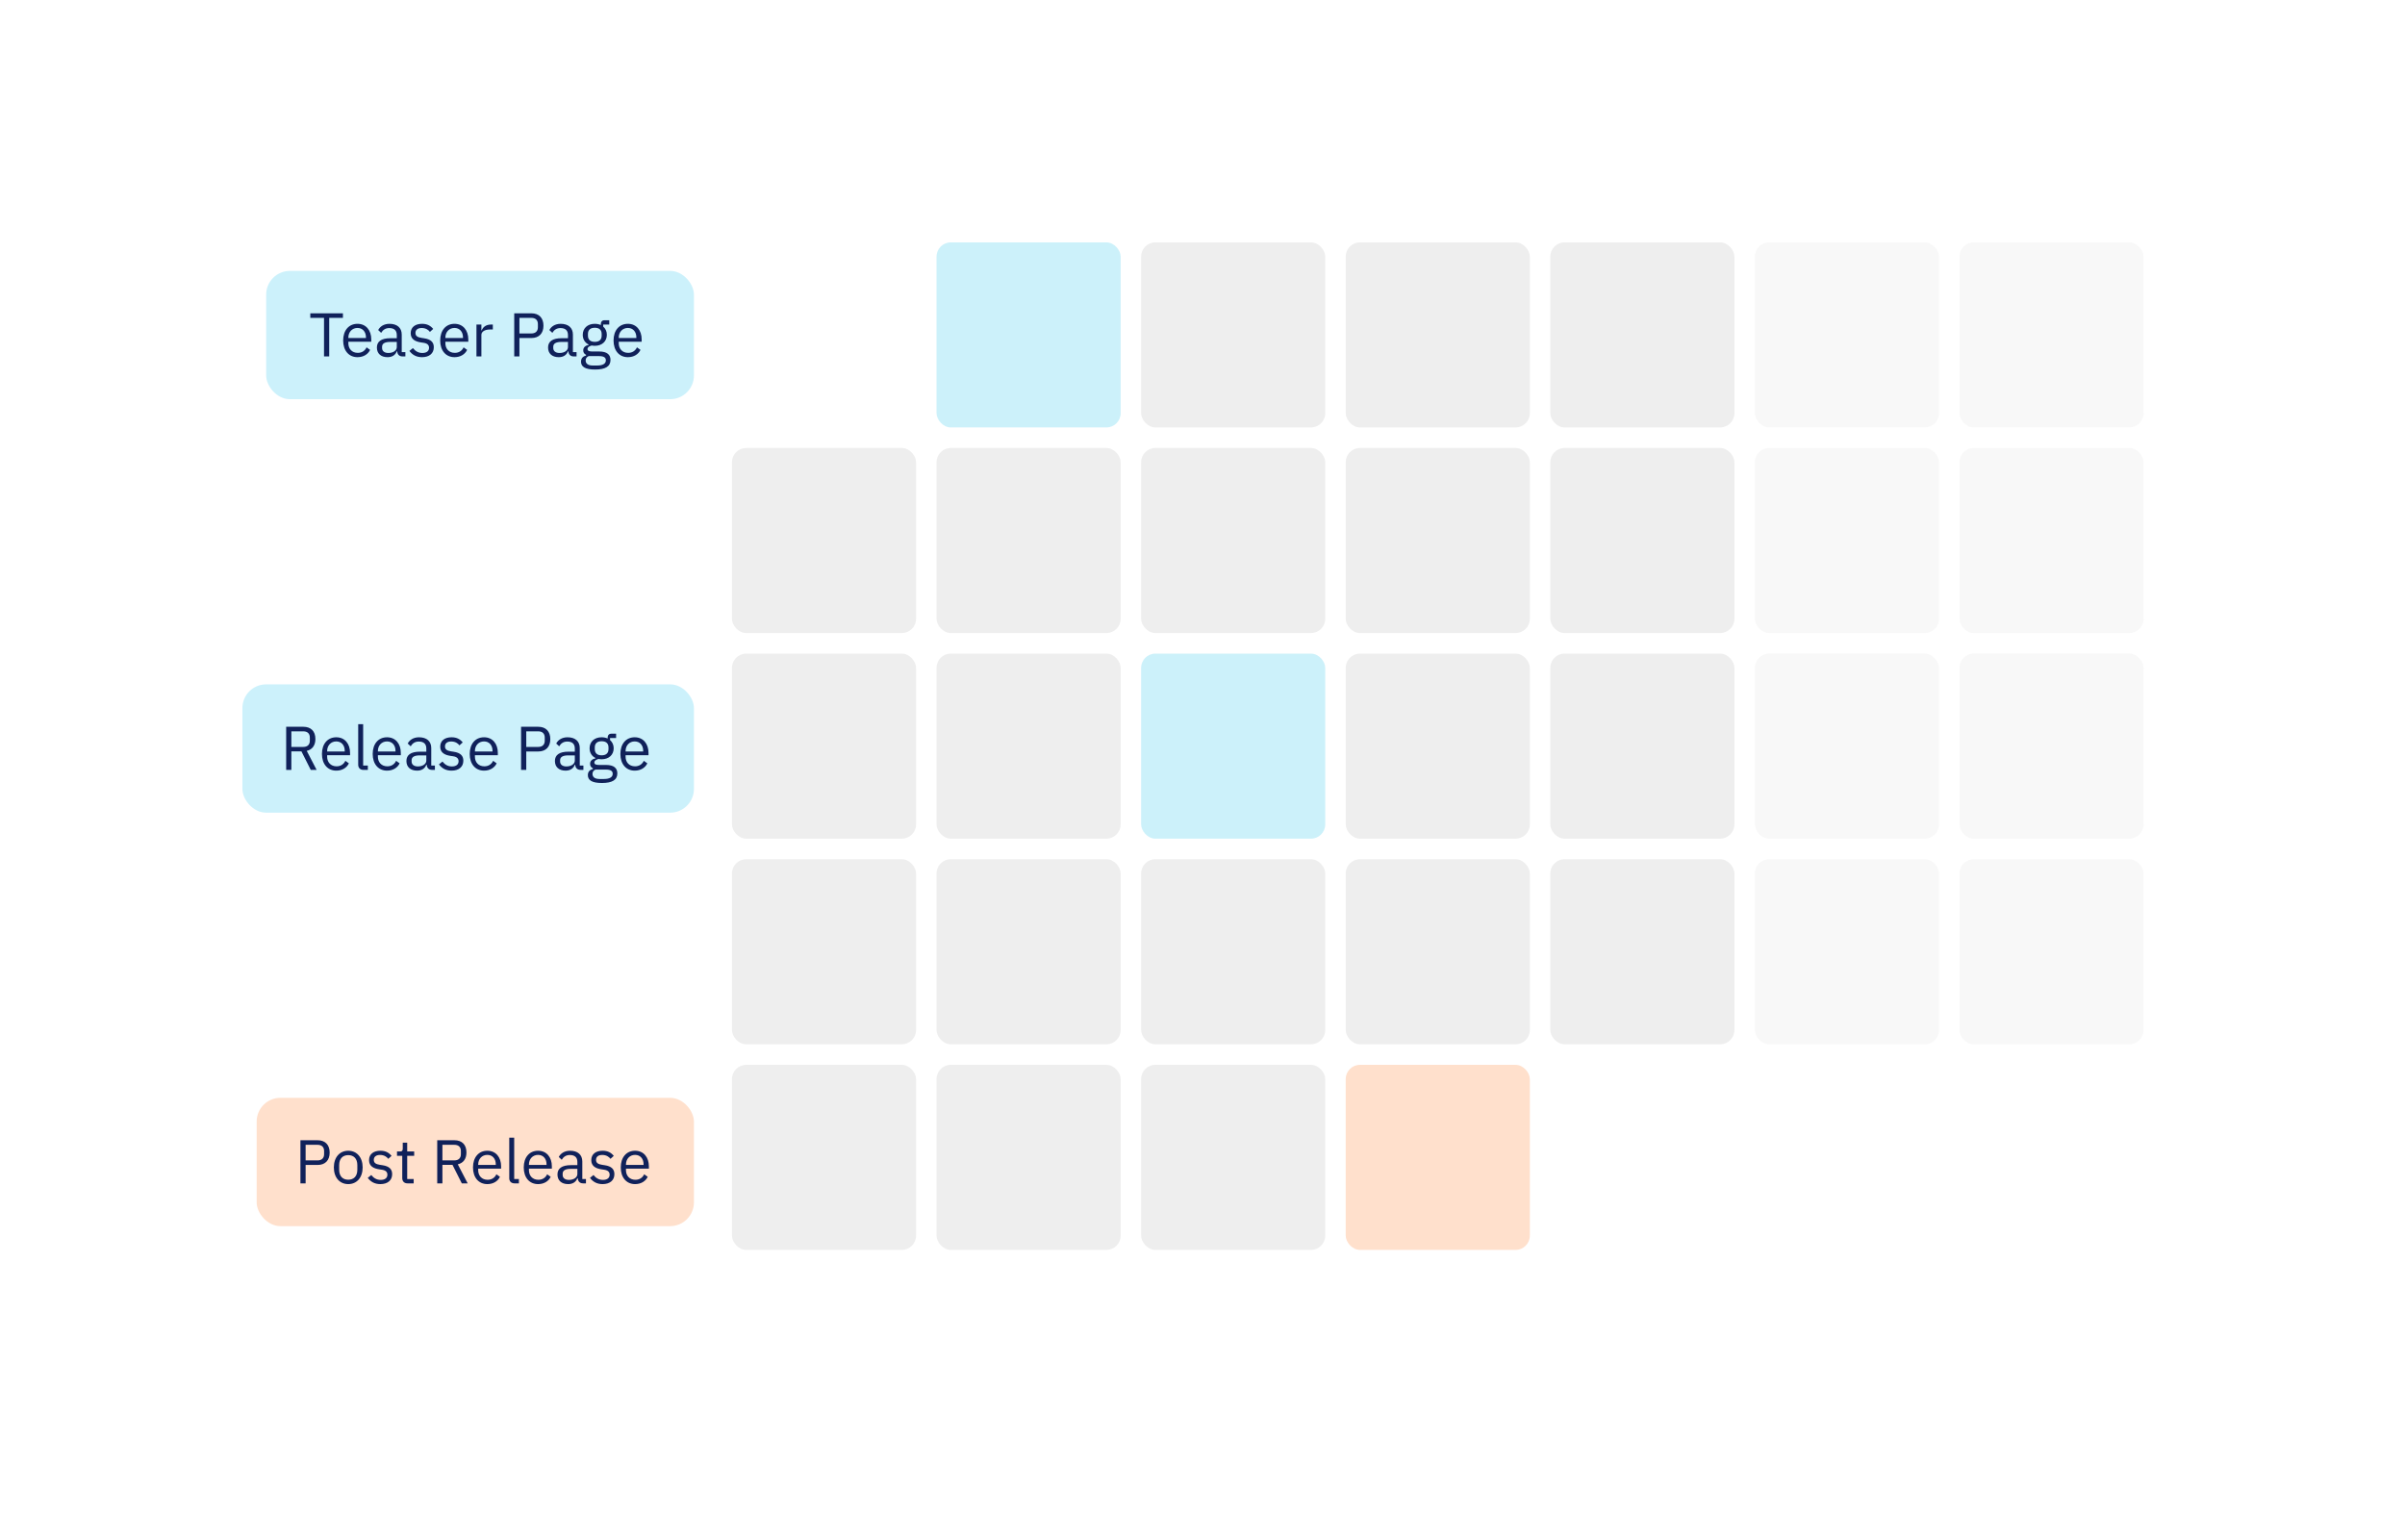 <svg width="506" height="324" viewBox="0 0 506 324" fill="none" xmlns="http://www.w3.org/2000/svg">
<g filter="url(#filter0_d)">
<rect x="35" y="31" width="436" height="254" rx="15" fill="white"/>
</g>
<rect x="154" y="94.265" width="38.739" height="38.939" rx="3" fill="#EEEEEE"/>
<rect x="154" y="137.531" width="38.739" height="38.939" rx="3" fill="#EEEEEE"/>
<rect x="154" y="180.796" width="38.739" height="38.939" rx="3" fill="#EEEEEE"/>
<rect x="154" y="224.061" width="38.739" height="38.939" rx="3" fill="#EEEEEE"/>
<rect x="197.043" y="51" width="38.739" height="38.939" rx="3" fill="#00BAE9" fill-opacity="0.2"/>
<rect x="197.043" y="94.265" width="38.739" height="38.939" rx="3" fill="#EEEEEE"/>
<rect x="197.043" y="137.531" width="38.739" height="38.939" rx="3" fill="#EEEEEE"/>
<rect x="197.043" y="180.796" width="38.739" height="38.939" rx="3" fill="#EEEEEE"/>
<rect x="197.043" y="224.061" width="38.739" height="38.939" rx="3" fill="#EEEEEE"/>
<rect x="240.087" y="51" width="38.739" height="38.939" rx="3" fill="#EEEEEE"/>
<rect x="240.087" y="94.265" width="38.739" height="38.939" rx="3" fill="#EEEEEE"/>
<rect x="240.087" y="137.531" width="38.739" height="38.939" rx="3" fill="#00BAE9" fill-opacity="0.2"/>
<rect x="240.087" y="180.796" width="38.739" height="38.939" rx="3" fill="#EEEEEE"/>
<rect x="240.087" y="224.061" width="38.739" height="38.939" rx="3" fill="#EEEEEE"/>
<rect x="283.131" y="51" width="38.739" height="38.939" rx="3" fill="#EEEEEE"/>
<rect x="283.131" y="94.265" width="38.739" height="38.939" rx="3" fill="#EEEEEE"/>
<rect x="283.131" y="137.531" width="38.739" height="38.939" rx="3" fill="#EEEEEE"/>
<rect x="283.131" y="180.796" width="38.739" height="38.939" rx="3" fill="#EEEEEE"/>
<rect x="283.131" y="224.061" width="38.739" height="38.939" rx="3" fill="#FF6500" fill-opacity="0.2"/>
<rect x="326.174" y="51" width="38.739" height="38.939" rx="3" fill="#EEEEEE"/>
<rect x="326.174" y="94.265" width="38.739" height="38.939" rx="3" fill="#EEEEEE"/>
<rect x="326.174" y="137.531" width="38.739" height="38.939" rx="3" fill="#EEEEEE"/>
<rect x="326.174" y="180.796" width="38.739" height="38.939" rx="3" fill="#EEEEEE"/>
<rect x="369.218" y="51" width="38.739" height="38.939" rx="3" fill="#EEEEEE" fill-opacity="0.4"/>
<rect x="369.218" y="94.265" width="38.739" height="38.939" rx="3" fill="#EEEEEE" fill-opacity="0.4"/>
<rect x="369.218" y="137.531" width="38.739" height="38.939" rx="3" fill="#EEEEEE" fill-opacity="0.4"/>
<rect x="369.218" y="180.796" width="38.739" height="38.939" rx="3" fill="#EEEEEE" fill-opacity="0.4"/>
<rect x="412.261" y="51" width="38.739" height="38.939" rx="3" fill="#EEEEEE" fill-opacity="0.4"/>
<rect x="412.261" y="94.265" width="38.739" height="38.939" rx="3" fill="#EEEEEE" fill-opacity="0.4"/>
<rect x="412.261" y="137.531" width="38.739" height="38.939" rx="3" fill="#EEEEEE" fill-opacity="0.4"/>
<rect x="412.261" y="180.796" width="38.739" height="38.939" rx="3" fill="#EEEEEE" fill-opacity="0.4"/>
<rect x="54" y="231" width="92" height="27" rx="5" fill="#FFE0CC"/>
<rect x="51" y="144" width="95" height="27" rx="5" fill="#CCF1FB"/>
<rect x="56" y="57" width="90" height="27" rx="5" fill="#CCF1FB"/>
<path d="M61.301 158.1H63.42L65.383 162H66.618L64.538 157.996C65.721 157.723 66.358 156.826 66.358 155.5C66.358 153.849 65.409 152.926 63.823 152.926H60.209V162H61.301V158.1ZM61.301 157.164V153.888H63.823C64.681 153.888 65.188 154.356 65.188 155.188V155.864C65.188 156.696 64.681 157.164 63.823 157.164H61.301ZM70.752 162.156C72.013 162.156 72.975 161.532 73.404 160.622L72.663 160.089C72.312 160.83 71.662 161.246 70.817 161.246C69.569 161.246 68.828 160.375 68.828 159.218V158.906H73.651V158.412C73.651 156.514 72.546 155.136 70.752 155.136C68.932 155.136 67.736 156.514 67.736 158.646C67.736 160.778 68.932 162.156 70.752 162.156ZM70.752 156.007C71.818 156.007 72.533 156.8 72.533 157.983V158.126H68.828V158.035C68.828 156.865 69.621 156.007 70.752 156.007ZM77.393 162V161.09H76.405V152.38H75.365V160.921C75.365 161.545 75.755 162 76.47 162H77.393ZM81.429 162.156C82.69 162.156 83.652 161.532 84.081 160.622L83.34 160.089C82.989 160.83 82.339 161.246 81.494 161.246C80.246 161.246 79.505 160.375 79.505 159.218V158.906H84.328V158.412C84.328 156.514 83.223 155.136 81.429 155.136C79.609 155.136 78.413 156.514 78.413 158.646C78.413 160.778 79.609 162.156 81.429 162.156ZM81.429 156.007C82.495 156.007 83.21 156.8 83.21 157.983V158.126H79.505V158.035C79.505 156.865 80.298 156.007 81.429 156.007ZM91.501 162V161.09H90.734V157.398C90.734 155.981 89.772 155.136 88.16 155.136C86.951 155.136 86.145 155.734 85.781 156.449L86.406 157.034C86.769 156.423 87.302 156.033 88.109 156.033C89.174 156.033 89.695 156.553 89.695 157.502V158.165H88.368C86.418 158.165 85.508 158.867 85.508 160.128C85.508 161.376 86.341 162.156 87.757 162.156C88.694 162.156 89.409 161.727 89.695 160.908H89.76C89.838 161.532 90.15 162 90.916 162H91.501ZM87.927 161.272C87.121 161.272 86.6 160.895 86.6 160.232V159.959C86.6 159.309 87.133 158.945 88.317 158.945H89.695V160.05C89.695 160.739 88.954 161.272 87.927 161.272ZM95.001 162.156C96.535 162.156 97.484 161.363 97.484 160.063C97.484 159.049 96.912 158.399 95.43 158.178L94.91 158.1C94.078 157.97 93.623 157.71 93.623 157.06C93.623 156.423 94.078 156.02 94.936 156.02C95.794 156.02 96.366 156.423 96.665 156.839L97.354 156.215C96.808 155.539 96.093 155.136 95.014 155.136C93.649 155.136 92.622 155.786 92.622 157.112C92.622 158.36 93.545 158.867 94.78 159.049L95.313 159.127C96.197 159.257 96.483 159.66 96.483 160.18C96.483 160.869 95.963 161.272 95.079 161.272C94.234 161.272 93.61 160.895 93.09 160.245L92.349 160.843C92.947 161.636 93.766 162.156 95.001 162.156ZM101.843 162.156C103.104 162.156 104.066 161.532 104.495 160.622L103.754 160.089C103.403 160.83 102.753 161.246 101.908 161.246C100.66 161.246 99.919 160.375 99.919 159.218V158.906H104.742V158.412C104.742 156.514 103.637 155.136 101.843 155.136C100.023 155.136 98.827 156.514 98.827 158.646C98.827 160.778 100.023 162.156 101.843 162.156ZM101.843 156.007C102.909 156.007 103.624 156.8 103.624 157.983V158.126H99.919V158.035C99.919 156.865 100.712 156.007 101.843 156.007ZM110.724 162V158.126H113.246C114.871 158.126 115.781 157.125 115.781 155.526C115.781 153.927 114.871 152.926 113.246 152.926H109.632V162H110.724ZM110.724 153.888H113.246C114.104 153.888 114.611 154.356 114.611 155.188V155.864C114.611 156.696 114.104 157.164 113.246 157.164H110.724V153.888ZM122.745 162V161.09H121.978V157.398C121.978 155.981 121.016 155.136 119.404 155.136C118.195 155.136 117.389 155.734 117.025 156.449L117.649 157.034C118.013 156.423 118.546 156.033 119.352 156.033C120.418 156.033 120.938 156.553 120.938 157.502V158.165H119.612C117.662 158.165 116.752 158.867 116.752 160.128C116.752 161.376 117.584 162.156 119.001 162.156C119.937 162.156 120.652 161.727 120.938 160.908H121.003C121.081 161.532 121.393 162 122.16 162H122.745ZM119.17 161.272C118.364 161.272 117.844 160.895 117.844 160.232V159.959C117.844 159.309 118.377 158.945 119.56 158.945H120.938V160.05C120.938 160.739 120.197 161.272 119.17 161.272ZM129.884 162.741C129.884 161.636 129.169 160.96 127.505 160.96H126.075C125.464 160.96 125.048 160.856 125.048 160.453C125.048 160.037 125.49 159.816 125.932 159.699C126.127 159.738 126.361 159.764 126.582 159.764C128.116 159.764 129.117 158.815 129.117 157.45C129.117 156.735 128.831 156.137 128.35 155.721V155.292H129.624V154.382H128.623C128.064 154.382 127.843 154.759 127.843 155.279V155.396C127.479 155.227 127.05 155.136 126.569 155.136C125.048 155.136 124.047 156.085 124.047 157.45C124.047 158.386 124.515 159.127 125.308 159.504V159.556C124.632 159.725 124.151 160.05 124.151 160.726C124.151 161.181 124.372 161.48 124.749 161.662V161.805C124.086 161.987 123.683 162.377 123.683 163.105C123.683 164.158 124.541 164.756 126.634 164.756C128.792 164.756 129.884 164.119 129.884 162.741ZM128.909 162.819C128.909 163.547 128.233 163.911 127.076 163.911H126.114C125.061 163.911 124.658 163.43 124.658 162.845C124.658 162.429 124.853 162.13 125.282 161.935H127.518C128.558 161.935 128.909 162.286 128.909 162.819ZM126.582 158.932C125.698 158.932 125.139 158.516 125.139 157.632V157.268C125.139 156.384 125.698 155.968 126.582 155.968C127.466 155.968 128.025 156.384 128.025 157.268V157.632C128.025 158.516 127.466 158.932 126.582 158.932ZM133.543 162.156C134.804 162.156 135.766 161.532 136.195 160.622L135.454 160.089C135.103 160.83 134.453 161.246 133.608 161.246C132.36 161.246 131.619 160.375 131.619 159.218V158.906H136.442V158.412C136.442 156.514 135.337 155.136 133.543 155.136C131.723 155.136 130.527 156.514 130.527 158.646C130.527 160.778 131.723 162.156 133.543 162.156ZM133.543 156.007C134.609 156.007 135.324 156.8 135.324 157.983V158.126H131.619V158.035C131.619 156.865 132.412 156.007 133.543 156.007Z" fill="#10215A"/>
<path d="M64.301 249V245.126H66.823C68.448 245.126 69.358 244.125 69.358 242.526C69.358 240.927 68.448 239.926 66.823 239.926H63.209V249H64.301ZM64.301 240.888H66.823C67.681 240.888 68.188 241.356 68.188 242.188V242.864C68.188 243.696 67.681 244.164 66.823 244.164H64.301V240.888ZM73.27 249.156C75.064 249.156 76.299 247.778 76.299 245.646C76.299 243.514 75.064 242.136 73.27 242.136C71.476 242.136 70.241 243.514 70.241 245.646C70.241 247.778 71.476 249.156 73.27 249.156ZM73.27 248.233C72.152 248.233 71.359 247.544 71.359 246.127V245.165C71.359 243.748 72.152 243.059 73.27 243.059C74.388 243.059 75.181 243.748 75.181 245.165V246.127C75.181 247.544 74.388 248.233 73.27 248.233ZM80.024 249.156C81.558 249.156 82.507 248.363 82.507 247.063C82.507 246.049 81.935 245.399 80.453 245.178L79.933 245.1C79.101 244.97 78.646 244.71 78.646 244.06C78.646 243.423 79.101 243.02 79.959 243.02C80.817 243.02 81.389 243.423 81.688 243.839L82.377 243.215C81.831 242.539 81.116 242.136 80.037 242.136C78.672 242.136 77.645 242.786 77.645 244.112C77.645 245.36 78.568 245.867 79.803 246.049L80.336 246.127C81.22 246.257 81.506 246.66 81.506 247.18C81.506 247.869 80.986 248.272 80.102 248.272C79.257 248.272 78.633 247.895 78.113 247.245L77.372 247.843C77.97 248.636 78.789 249.156 80.024 249.156ZM87.037 249V248.09H85.672V243.202H87.141V242.292H85.672V240.433H84.736V241.681C84.736 242.136 84.593 242.292 84.151 242.292H83.527V243.202H84.632V247.895C84.632 248.545 85.022 249 85.737 249H87.037ZM93.081 245.1H95.2L97.163 249H98.398L96.318 244.996C97.501 244.723 98.138 243.826 98.138 242.5C98.138 240.849 97.189 239.926 95.603 239.926H91.989V249H93.081V245.1ZM93.081 244.164V240.888H95.603C96.461 240.888 96.968 241.356 96.968 242.188V242.864C96.968 243.696 96.461 244.164 95.603 244.164H93.081ZM102.532 249.156C103.793 249.156 104.755 248.532 105.184 247.622L104.443 247.089C104.092 247.83 103.442 248.246 102.597 248.246C101.349 248.246 100.608 247.375 100.608 246.218V245.906H105.431V245.412C105.431 243.514 104.326 242.136 102.532 242.136C100.712 242.136 99.516 243.514 99.516 245.646C99.516 247.778 100.712 249.156 102.532 249.156ZM102.532 243.007C103.598 243.007 104.313 243.8 104.313 244.983V245.126H100.608V245.035C100.608 243.865 101.401 243.007 102.532 243.007ZM109.173 249V248.09H108.185V239.38H107.145V247.921C107.145 248.545 107.535 249 108.25 249H109.173ZM113.209 249.156C114.47 249.156 115.432 248.532 115.861 247.622L115.12 247.089C114.769 247.83 114.119 248.246 113.274 248.246C112.026 248.246 111.285 247.375 111.285 246.218V245.906H116.108V245.412C116.108 243.514 115.003 242.136 113.209 242.136C111.389 242.136 110.193 243.514 110.193 245.646C110.193 247.778 111.389 249.156 113.209 249.156ZM113.209 243.007C114.275 243.007 114.99 243.8 114.99 244.983V245.126H111.285V245.035C111.285 243.865 112.078 243.007 113.209 243.007ZM123.282 249V248.09H122.515V244.398C122.515 242.981 121.553 242.136 119.941 242.136C118.732 242.136 117.926 242.734 117.562 243.449L118.186 244.034C118.55 243.423 119.083 243.033 119.889 243.033C120.955 243.033 121.475 243.553 121.475 244.502V245.165H120.149C118.199 245.165 117.289 245.867 117.289 247.128C117.289 248.376 118.121 249.156 119.538 249.156C120.474 249.156 121.189 248.727 121.475 247.908H121.54C121.618 248.532 121.93 249 122.697 249H123.282ZM119.707 248.272C118.901 248.272 118.381 247.895 118.381 247.232V246.959C118.381 246.309 118.914 245.945 120.097 245.945H121.475V247.05C121.475 247.739 120.734 248.272 119.707 248.272ZM126.781 249.156C128.315 249.156 129.264 248.363 129.264 247.063C129.264 246.049 128.692 245.399 127.21 245.178L126.69 245.1C125.858 244.97 125.403 244.71 125.403 244.06C125.403 243.423 125.858 243.02 126.716 243.02C127.574 243.02 128.146 243.423 128.445 243.839L129.134 243.215C128.588 242.539 127.873 242.136 126.794 242.136C125.429 242.136 124.402 242.786 124.402 244.112C124.402 245.36 125.325 245.867 126.56 246.049L127.093 246.127C127.977 246.257 128.263 246.66 128.263 247.18C128.263 247.869 127.743 248.272 126.859 248.272C126.014 248.272 125.39 247.895 124.87 247.245L124.129 247.843C124.727 248.636 125.546 249.156 126.781 249.156ZM133.623 249.156C134.884 249.156 135.846 248.532 136.275 247.622L135.534 247.089C135.183 247.83 134.533 248.246 133.688 248.246C132.44 248.246 131.699 247.375 131.699 246.218V245.906H136.522V245.412C136.522 243.514 135.417 242.136 133.623 242.136C131.803 242.136 130.607 243.514 130.607 245.646C130.607 247.778 131.803 249.156 133.623 249.156ZM133.623 243.007C134.689 243.007 135.404 243.8 135.404 244.983V245.126H131.699V245.035C131.699 243.865 132.492 243.007 133.623 243.007Z" fill="#10215A"/>
<path d="M72.15 66.888V65.926H65.286V66.888H68.172V75H69.264V66.888H72.15ZM75.216 75.156C76.477 75.156 77.439 74.532 77.868 73.622L77.127 73.089C76.776 73.83 76.126 74.246 75.281 74.246C74.033 74.246 73.292 73.375 73.292 72.218V71.906H78.115V71.412C78.115 69.514 77.01 68.136 75.216 68.136C73.396 68.136 72.2 69.514 72.2 71.646C72.2 73.778 73.396 75.156 75.216 75.156ZM75.216 69.007C76.282 69.007 76.997 69.8 76.997 70.983V71.126H73.292V71.035C73.292 69.865 74.085 69.007 75.216 69.007ZM85.289 75V74.09H84.522V70.398C84.522 68.981 83.56 68.136 81.948 68.136C80.739 68.136 79.933 68.734 79.569 69.449L80.193 70.034C80.557 69.423 81.09 69.033 81.896 69.033C82.962 69.033 83.482 69.553 83.482 70.502V71.165H82.156C80.206 71.165 79.296 71.867 79.296 73.128C79.296 74.376 80.128 75.156 81.545 75.156C82.481 75.156 83.196 74.727 83.482 73.908H83.547C83.625 74.532 83.937 75 84.704 75H85.289ZM81.714 74.272C80.908 74.272 80.388 73.895 80.388 73.232V72.959C80.388 72.309 80.921 71.945 82.104 71.945H83.482V73.05C83.482 73.739 82.741 74.272 81.714 74.272ZM88.788 75.156C90.322 75.156 91.271 74.363 91.271 73.063C91.271 72.049 90.699 71.399 89.217 71.178L88.697 71.1C87.865 70.97 87.41 70.71 87.41 70.06C87.41 69.423 87.865 69.02 88.723 69.02C89.581 69.02 90.153 69.423 90.452 69.839L91.141 69.215C90.595 68.539 89.88 68.136 88.801 68.136C87.436 68.136 86.409 68.786 86.409 70.112C86.409 71.36 87.332 71.867 88.567 72.049L89.1 72.127C89.984 72.257 90.27 72.66 90.27 73.18C90.27 73.869 89.75 74.272 88.866 74.272C88.021 74.272 87.397 73.895 86.877 73.245L86.136 73.843C86.734 74.636 87.553 75.156 88.788 75.156ZM95.63 75.156C96.891 75.156 97.853 74.532 98.282 73.622L97.541 73.089C97.19 73.83 96.54 74.246 95.695 74.246C94.447 74.246 93.706 73.375 93.706 72.218V71.906H98.529V71.412C98.529 69.514 97.424 68.136 95.63 68.136C93.81 68.136 92.614 69.514 92.614 71.646C92.614 73.778 93.81 75.156 95.63 75.156ZM95.63 69.007C96.696 69.007 97.411 69.8 97.411 70.983V71.126H93.706V71.035C93.706 69.865 94.499 69.007 95.63 69.007ZM101.283 75V70.45C101.283 69.813 101.959 69.332 103.077 69.332H103.688V68.292H103.285C102.193 68.292 101.582 68.89 101.348 69.527H101.283V68.292H100.243V75H101.283ZM109.284 75V71.126H111.806C113.431 71.126 114.341 70.125 114.341 68.526C114.341 66.927 113.431 65.926 111.806 65.926H108.192V75H109.284ZM109.284 66.888H111.806C112.664 66.888 113.171 67.356 113.171 68.188V68.864C113.171 69.696 112.664 70.164 111.806 70.164H109.284V66.888ZM121.305 75V74.09H120.538V70.398C120.538 68.981 119.576 68.136 117.964 68.136C116.755 68.136 115.949 68.734 115.585 69.449L116.209 70.034C116.573 69.423 117.106 69.033 117.912 69.033C118.978 69.033 119.498 69.553 119.498 70.502V71.165H118.172C116.222 71.165 115.312 71.867 115.312 73.128C115.312 74.376 116.144 75.156 117.561 75.156C118.497 75.156 119.212 74.727 119.498 73.908H119.563C119.641 74.532 119.953 75 120.72 75H121.305ZM117.73 74.272C116.924 74.272 116.404 73.895 116.404 73.232V72.959C116.404 72.309 116.937 71.945 118.12 71.945H119.498V73.05C119.498 73.739 118.757 74.272 117.73 74.272ZM128.445 75.741C128.445 74.636 127.73 73.96 126.066 73.96H124.636C124.025 73.96 123.609 73.856 123.609 73.453C123.609 73.037 124.051 72.816 124.493 72.699C124.688 72.738 124.922 72.764 125.143 72.764C126.677 72.764 127.678 71.815 127.678 70.45C127.678 69.735 127.392 69.137 126.911 68.721V68.292H128.185V67.382H127.184C126.625 67.382 126.404 67.759 126.404 68.279V68.396C126.04 68.227 125.611 68.136 125.13 68.136C123.609 68.136 122.608 69.085 122.608 70.45C122.608 71.386 123.076 72.127 123.869 72.504V72.556C123.193 72.725 122.712 73.05 122.712 73.726C122.712 74.181 122.933 74.48 123.31 74.662V74.805C122.647 74.987 122.244 75.377 122.244 76.105C122.244 77.158 123.102 77.756 125.195 77.756C127.353 77.756 128.445 77.119 128.445 75.741ZM127.47 75.819C127.47 76.547 126.794 76.911 125.637 76.911H124.675C123.622 76.911 123.219 76.43 123.219 75.845C123.219 75.429 123.414 75.13 123.843 74.935H126.079C127.119 74.935 127.47 75.286 127.47 75.819ZM125.143 71.932C124.259 71.932 123.7 71.516 123.7 70.632V70.268C123.7 69.384 124.259 68.968 125.143 68.968C126.027 68.968 126.586 69.384 126.586 70.268V70.632C126.586 71.516 126.027 71.932 125.143 71.932ZM132.104 75.156C133.365 75.156 134.327 74.532 134.756 73.622L134.015 73.089C133.664 73.83 133.014 74.246 132.169 74.246C130.921 74.246 130.18 73.375 130.18 72.218V71.906H135.003V71.412C135.003 69.514 133.898 68.136 132.104 68.136C130.284 68.136 129.088 69.514 129.088 71.646C129.088 73.778 130.284 75.156 132.104 75.156ZM132.104 69.007C133.17 69.007 133.885 69.8 133.885 70.983V71.126H130.18V71.035C130.18 69.865 130.973 69.007 132.104 69.007Z" fill="#10215A"/>
<defs>
<filter id="filter0_d" x="0" y="0" width="506" height="324" filterUnits="userSpaceOnUse" color-interpolation-filters="sRGB">
<feFlood flood-opacity="0" result="BackgroundImageFix"/>
<feColorMatrix in="SourceAlpha" type="matrix" values="0 0 0 0 0 0 0 0 0 0 0 0 0 0 0 0 0 0 127 0" result="hardAlpha"/>
<feOffset dy="4"/>
<feGaussianBlur stdDeviation="17.5"/>
<feColorMatrix type="matrix" values="0 0 0 0 0 0 0 0 0 0 0 0 0 0 0 0 0 0 0.1 0"/>
<feBlend mode="normal" in2="BackgroundImageFix" result="effect1_dropShadow"/>
<feBlend mode="normal" in="SourceGraphic" in2="effect1_dropShadow" result="shape"/>
</filter>
</defs>
</svg>
